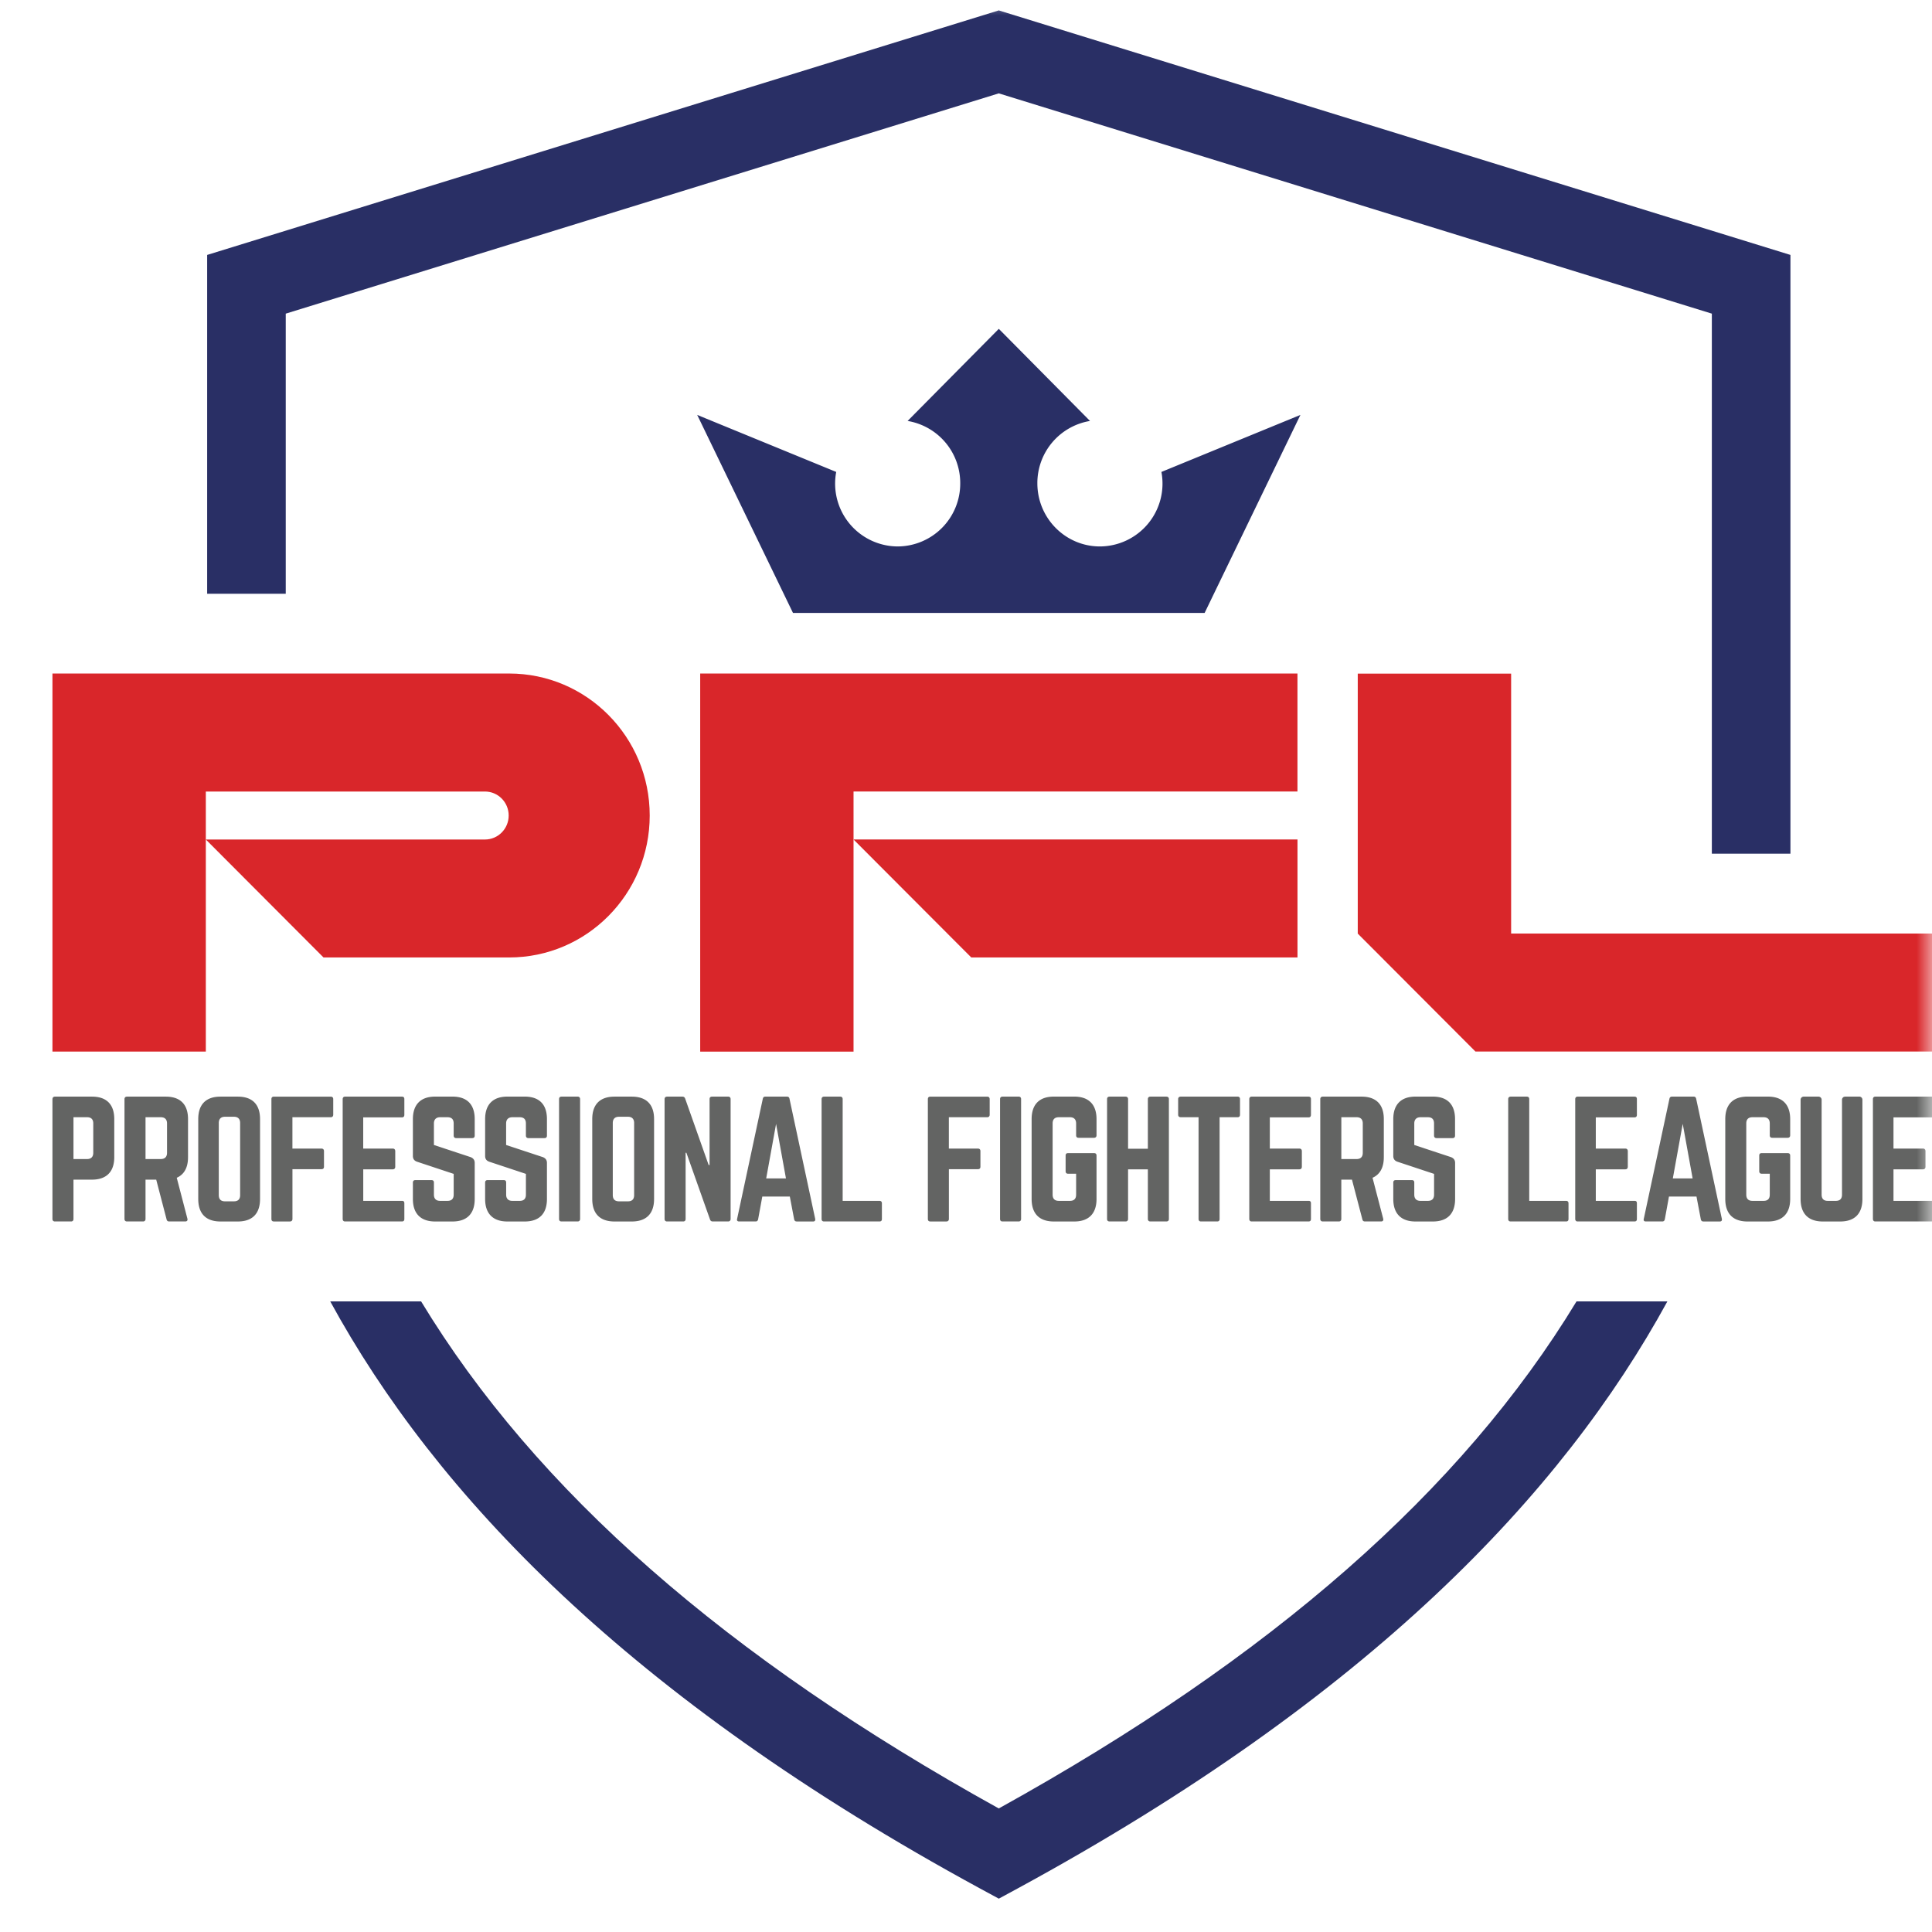 <svg xmlns="http://www.w3.org/2000/svg" xmlns:xlink="http://www.w3.org/1999/xlink" width="62" height="62"><defs><path id="a" d="M0 0h62v62H0z"/></defs><g fill="none" fill-rule="evenodd"><mask id="b" fill="#fff"><use xlink:href="#a"/></mask><g mask="url(#b)"><path fill="#636463" d="M2.794 37.195c.134 0 .199-.075.199-.2v-.942c0-.13-.065-.2-.199-.2h-.436v1.342h.436Zm-1.11-1.923c0-.05.03-.08.079-.08h1.19c.466 0 .714.25.714.72v1.223c0 .466-.248.721-.714.721h-.595v1.262c0 .05-.025.08-.08.08h-.515c-.05 0-.08-.03-.08-.08v-3.846ZM5.16 37.195c.13 0 .2-.07.2-.2v-.942c0-.13-.07-.2-.2-.2h-.49v1.342h.49Zm.874-.06c0 .335-.124.556-.362.661l.342 1.312c.015.06-.015.09-.07.09H5.43c-.05 0-.075-.025-.085-.07l-.332-1.272H4.67v1.262c0 .05-.03.08-.08.08h-.516c-.049 0-.079-.03-.079-.08v-3.846c0-.05.03-.08.08-.08h1.244c.467 0 .715.25.715.72v1.223ZM7.507 38.552c.13 0 .199-.065.199-.2v-2.314c0-.13-.07-.2-.199-.2H7.22c-.13 0-.199.07-.199.2v2.314c0 .135.07.2.199.2h.287Zm-1.145-2.64c0-.47.248-.72.714-.72h.555c.467 0 .714.25.714.72v2.565c0 .471-.247.722-.714.722h-.555c-.466 0-.714-.251-.714-.722v-2.564ZM10.694 35.773c0 .05-.03.08-.08.08h-1.23v1.006h.933c.05 0 .08.03.08.08v.501c0 .056-.03.08-.08.08h-.932v1.598c0 .05-.03.08-.08.08h-.516c-.054 0-.079-.03-.079-.08v-3.846c0-.05.025-.08.08-.08h1.825c.05 0 .079.03.079.08v.5M12.976 35.773c0 .05-.02.085-.08.085h-1.24v1.001h.948c.05 0 .08.03.08.085v.496c0 .056-.03.085-.08.085h-.947v1.012h1.24c.059 0 .079.025.079.08v.501c0 .05-.02.08-.08.08h-1.825c-.044 0-.074-.03-.074-.08v-3.846c0-.05.03-.08.074-.08h1.826c.059 0 .079.03.079.08v.5M14.52 35.191c.466 0 .714.25.714.722v.53c0 .05-.025.08-.08.08h-.515c-.05 0-.08-.03-.08-.08v-.39c0-.13-.064-.2-.198-.2h-.238c-.124 0-.198.07-.198.2v.691l1.18.39c.084.036.129.091.129.186v1.157c0 .471-.248.722-.714.722h-.556c-.461 0-.714-.251-.714-.722v-.526c0-.055.03-.08.08-.08h.515c.054 0 .08.025.08.08v.386c0 .135.074.2.198.2h.238c.129 0 .198-.065.198-.2v-.666l-1.175-.39c-.09-.031-.134-.09-.134-.186v-1.182c0-.471.253-.722.714-.722h.556M16.838 35.191c.466 0 .714.25.714.722v.53c0 .05-.025.08-.08.08h-.515c-.05 0-.08-.03-.08-.08v-.39c0-.13-.064-.2-.198-.2h-.238c-.124 0-.199.07-.199.2v.691l1.181.39c.084.036.129.091.129.186v1.157c0 .471-.248.722-.714.722h-.556c-.461 0-.714-.251-.714-.722v-.526c0-.055.03-.08.08-.08h.515c.055 0 .08.025.08.08v.386c0 .135.074.2.198.2h.238c.129 0 .198-.065.198-.2v-.666l-1.175-.39c-.09-.031-.134-.09-.134-.186v-1.182c0-.471.253-.722.714-.722h.556M18.536 35.191c.05 0 .08.03.08.08v3.847c0 .05-.03.08-.08.08h-.515c-.055 0-.08-.03-.08-.08v-3.846c0-.05.025-.08.08-.08h.515M20.152 38.552c.129 0 .198-.065.198-.2v-2.314c0-.13-.07-.2-.198-.2h-.288c-.13 0-.199.07-.199.2v2.314c0 .135.07.2.2.2h.287Zm-1.146-2.64c0-.47.248-.72.714-.72h.555c.466 0 .715.25.715.72v2.565c0 .471-.249.722-.715.722h-.555c-.466 0-.714-.251-.714-.722v-2.564ZM23.366 35.191c.05 0 .08.03.08.08v3.847c0 .05-.03.08-.08.08h-.491c-.045 0-.075-.02-.09-.064l-.758-2.14h-.025v2.124c0 .05-.025.08-.08.08h-.515c-.05 0-.08-.03-.08-.08v-3.846c0-.05.03-.08.08-.08h.491c.044 0 .074.02.09.064l.753 2.13h.03v-2.114c0-.05.025-.08.08-.08h.515M24.905 36.068l-.317 1.748h.634l-.317-1.748Zm.66 3.13c-.045 0-.07-.025-.08-.07l-.139-.73h-.883l-.134.73c-.01.045-.034.07-.079.07h-.53c-.055 0-.08-.03-.065-.085l.824-3.852c.01-.05.04-.07.084-.07h.689c.045 0 .075.02.084.07l.824 3.852c.01.055-.01.086-.07.086h-.525ZM27.041 38.537h1.18c.056 0 .08.03.08.08v.501c0 .055-.024.08-.08.08h-1.775c-.05 0-.08-.025-.08-.08v-3.846c0-.05.03-.08.08-.08h.516c.054 0 .08.03.08.08v3.265M31.76 35.773c0 .05-.03.08-.08.08h-1.23v1.006h.933c.05 0 .08.03.08.08v.501c0 .056-.03.08-.08.08h-.932v1.598c0 .05-.03.08-.08.08h-.516c-.054 0-.079-.03-.079-.08v-3.846c0-.05.025-.08.08-.08h1.825c.05 0 .079.03.079.08v.5M32.689 35.191c.05 0 .079.03.079.08v3.847c0 .05-.03.08-.08.08h-.515c-.055 0-.08-.03-.08-.08v-3.846c0-.05.025-.08.08-.08h.516M33.106 35.913c0-.471.248-.722.714-.722h.655c.46 0 .714.25.714.722v.52c0 .05-.03.08-.08.08h-.495c-.055 0-.08-.03-.08-.08v-.38c0-.13-.07-.2-.198-.2h-.357c-.134 0-.199.07-.199.2v2.284c0 .135.07.2.199.2h.357c.129 0 .198-.065.198-.2v-.671h-.258c-.054 0-.079-.03-.079-.08v-.501c0-.055.025-.08.08-.08h.833c.05 0 .079.025.079.08v1.392c0 .471-.253.722-.714.722h-.655c-.466 0-.714-.251-.714-.722v-2.564M36.836 35.272c0-.05.03-.08.08-.08h.51c.06 0 .085.03.085.08v3.846c0 .05-.025.08-.085.08h-.51c-.05 0-.08-.03-.08-.08v-1.593h-.635v1.593c0 .05-.03.08-.08.08h-.51c-.06 0-.084-.03-.084-.08v-3.846c0-.05.025-.08.084-.08h.51c.05 0 .08.03.08.08v1.592h.635v-1.592M39.713 35.191c.055 0 .08.03.08.08v.502c0 .05-.025.08-.08.08h-.575v3.265c0 .055-.025.08-.08.08h-.515c-.05 0-.08-.025-.08-.08v-3.266h-.575c-.05 0-.08-.03-.08-.08v-.5c0-.05.03-.08.08-.08h1.825M42.07 35.773c0 .05-.02.085-.08.085h-1.24v1.001h.948c.05 0 .08.03.08.085v.496c0 .056-.03.085-.08.085h-.948v1.012h1.24c.06 0 .08.025.08.08v.501c0 .05-.02.08-.08.08h-1.825c-.045 0-.074-.03-.074-.08v-3.846c0-.05.03-.08.074-.08h1.825c.06 0 .08.03.08.08v.5M43.535 37.195c.13 0 .198-.07.198-.2v-.942c0-.13-.069-.2-.198-.2h-.49v1.342h.49Zm.873-.06c0 .335-.124.556-.362.661l.342 1.312c.015.06-.015.09-.069.09h-.516c-.05 0-.074-.025-.084-.07l-.333-1.272h-.342v1.262c0 .05-.03.08-.08.08h-.515c-.05 0-.08-.03-.08-.08v-3.846c0-.05.03-.08.08-.08h1.245c.466 0 .714.25.714.72v1.223ZM45.98 35.191c.466 0 .714.25.714.722v.53c0 .05-.025.08-.079.08H46.1c-.05 0-.08-.03-.08-.08v-.39c0-.13-.064-.2-.197-.2h-.239c-.124 0-.198.07-.198.2v.691l1.18.39c.085.036.13.091.13.186v1.157c0 .471-.249.722-.715.722h-.555c-.462 0-.714-.251-.714-.722v-.526c0-.055.029-.08.079-.08h.515c.055 0 .08.025.08.08v.386c0 .135.074.2.198.2h.239c.128 0 .198-.065.198-.2v-.666l-1.176-.39c-.089-.031-.133-.09-.133-.186v-1.182c0-.471.252-.722.714-.722h.555M49.075 38.537h1.18c.055 0 .08.03.08.08v.501c0 .055-.025.08-.08.08H48.48c-.05 0-.08-.025-.08-.08v-3.846c0-.05.03-.08.08-.08h.516c.054 0 .079.03.079.08v3.265M52.53 35.773c0 .05-.02.085-.08.085h-1.239v1.001h.947c.05 0 .08.03.08.085v.496c0 .056-.03.085-.08.085h-.947v1.012h1.24c.06 0 .079.025.079.08v.501c0 .05-.02.08-.08.08h-1.825c-.044 0-.074-.03-.074-.08v-3.846c0-.05.03-.08.074-.08h1.826c.06 0 .079.03.079.08v.5M54 36.068l-.317 1.748h.635l-.317-1.748Zm.66 3.13c-.044 0-.069-.025-.079-.07l-.139-.73h-.883l-.133.73c-.01.045-.035.07-.08.07h-.53c-.055 0-.08-.03-.065-.085l.823-3.852c.01-.05.04-.07.085-.07h.69c.044 0 .073.02.083.07l.824 3.852c.01.055-.01.086-.07.086h-.526ZM55.366 35.913c0-.471.248-.722.714-.722h.654c.462 0 .715.25.715.722v.52c0 .05-.03.08-.08.08h-.495c-.055 0-.08-.03-.08-.08v-.38c0-.13-.069-.2-.198-.2h-.357c-.134 0-.199.07-.199.2v2.284c0 .135.07.2.199.2h.357c.129 0 .198-.065.198-.2v-.671h-.258c-.054 0-.08-.03-.08-.08v-.501c0-.055.026-.08.08-.08h.833c.05 0 .08.025.08.08v1.392c0 .471-.253.722-.715.722h-.654c-.466 0-.714-.251-.714-.722v-2.564M59.668 35.191a.1.1 0 0 1 .099.1v3.186c0 .471-.248.722-.714.722h-.556c-.466 0-.714-.251-.714-.722v-3.185a.1.1 0 0 1 .1-.1h.475a.1.1 0 0 1 .1.1v3.045c0 .135.069.2.198.2h.258c.129 0 .198-.065.198-.2v-3.045a.1.1 0 0 1 .1-.1h.456M62.083 35.773c0 .05-.02.085-.079.085h-1.24v1.001h.947c.05 0 .08.03.08.085v.496c0 .056-.03.085-.08.085h-.947v1.012h1.24c.06 0 .08.025.08.08v.501c0 .05-.02.08-.08.08h-1.825c-.045 0-.075-.03-.075-.08v-3.846c0-.05.03-.08.075-.08h1.825c.06 0 .08.03.08.08v.5"/><path fill="#D9262A" d="m6.605 26.94 3.777 3.786h5.958c2.491 0 4.51-2.04 4.51-4.556s-2.019-4.556-4.51-4.556H1.683v12.133h4.922v-8.346h8.957c.421 0 .762.344.762.77 0 .425-.34.77-.762.77H6.604M27.391 25.4h14.246v-3.786H22.47v12.134h4.921V25.4"/><path fill="#D9262A" d="m27.391 26.94 3.777 3.785h10.47V26.94H27.39M43.572 29.96l3.777 3.785h14.735v-3.786h-13.59v-8.342h-4.922v8.343"/><path fill="#292F65" d="M57.457 8.181 32.052.334 6.648 8.181v10.874H9.17v-8.99l22.882-7.069 22.883 7.069v17.331h2.522V8.183M50.592 41.764c-3.684 6.073-9.785 11.424-18.54 16.271-8.753-4.847-14.854-10.198-18.538-16.271h-2.916c3.37 6.169 9.55 12.696 20.857 18.842l.598.324.598-.324c11.306-6.146 17.487-12.673 20.857-18.842h-2.916"/><path fill="#292F65" d="m25.448 19.67-3.074-6.355 4.461 1.83a2.017 2.017 0 0 0 1.973 2.391 2.017 2.017 0 0 0 2.007-2.028 2.02 2.02 0 0 0-1.689-1.999l2.927-2.956 2.927 2.956a2.02 2.02 0 0 0-1.69 2c0 1.119.9 2.027 2.008 2.027a2.017 2.017 0 0 0 1.973-2.391l4.461-1.83-3.074 6.354h-13.21"/></g></g></svg>